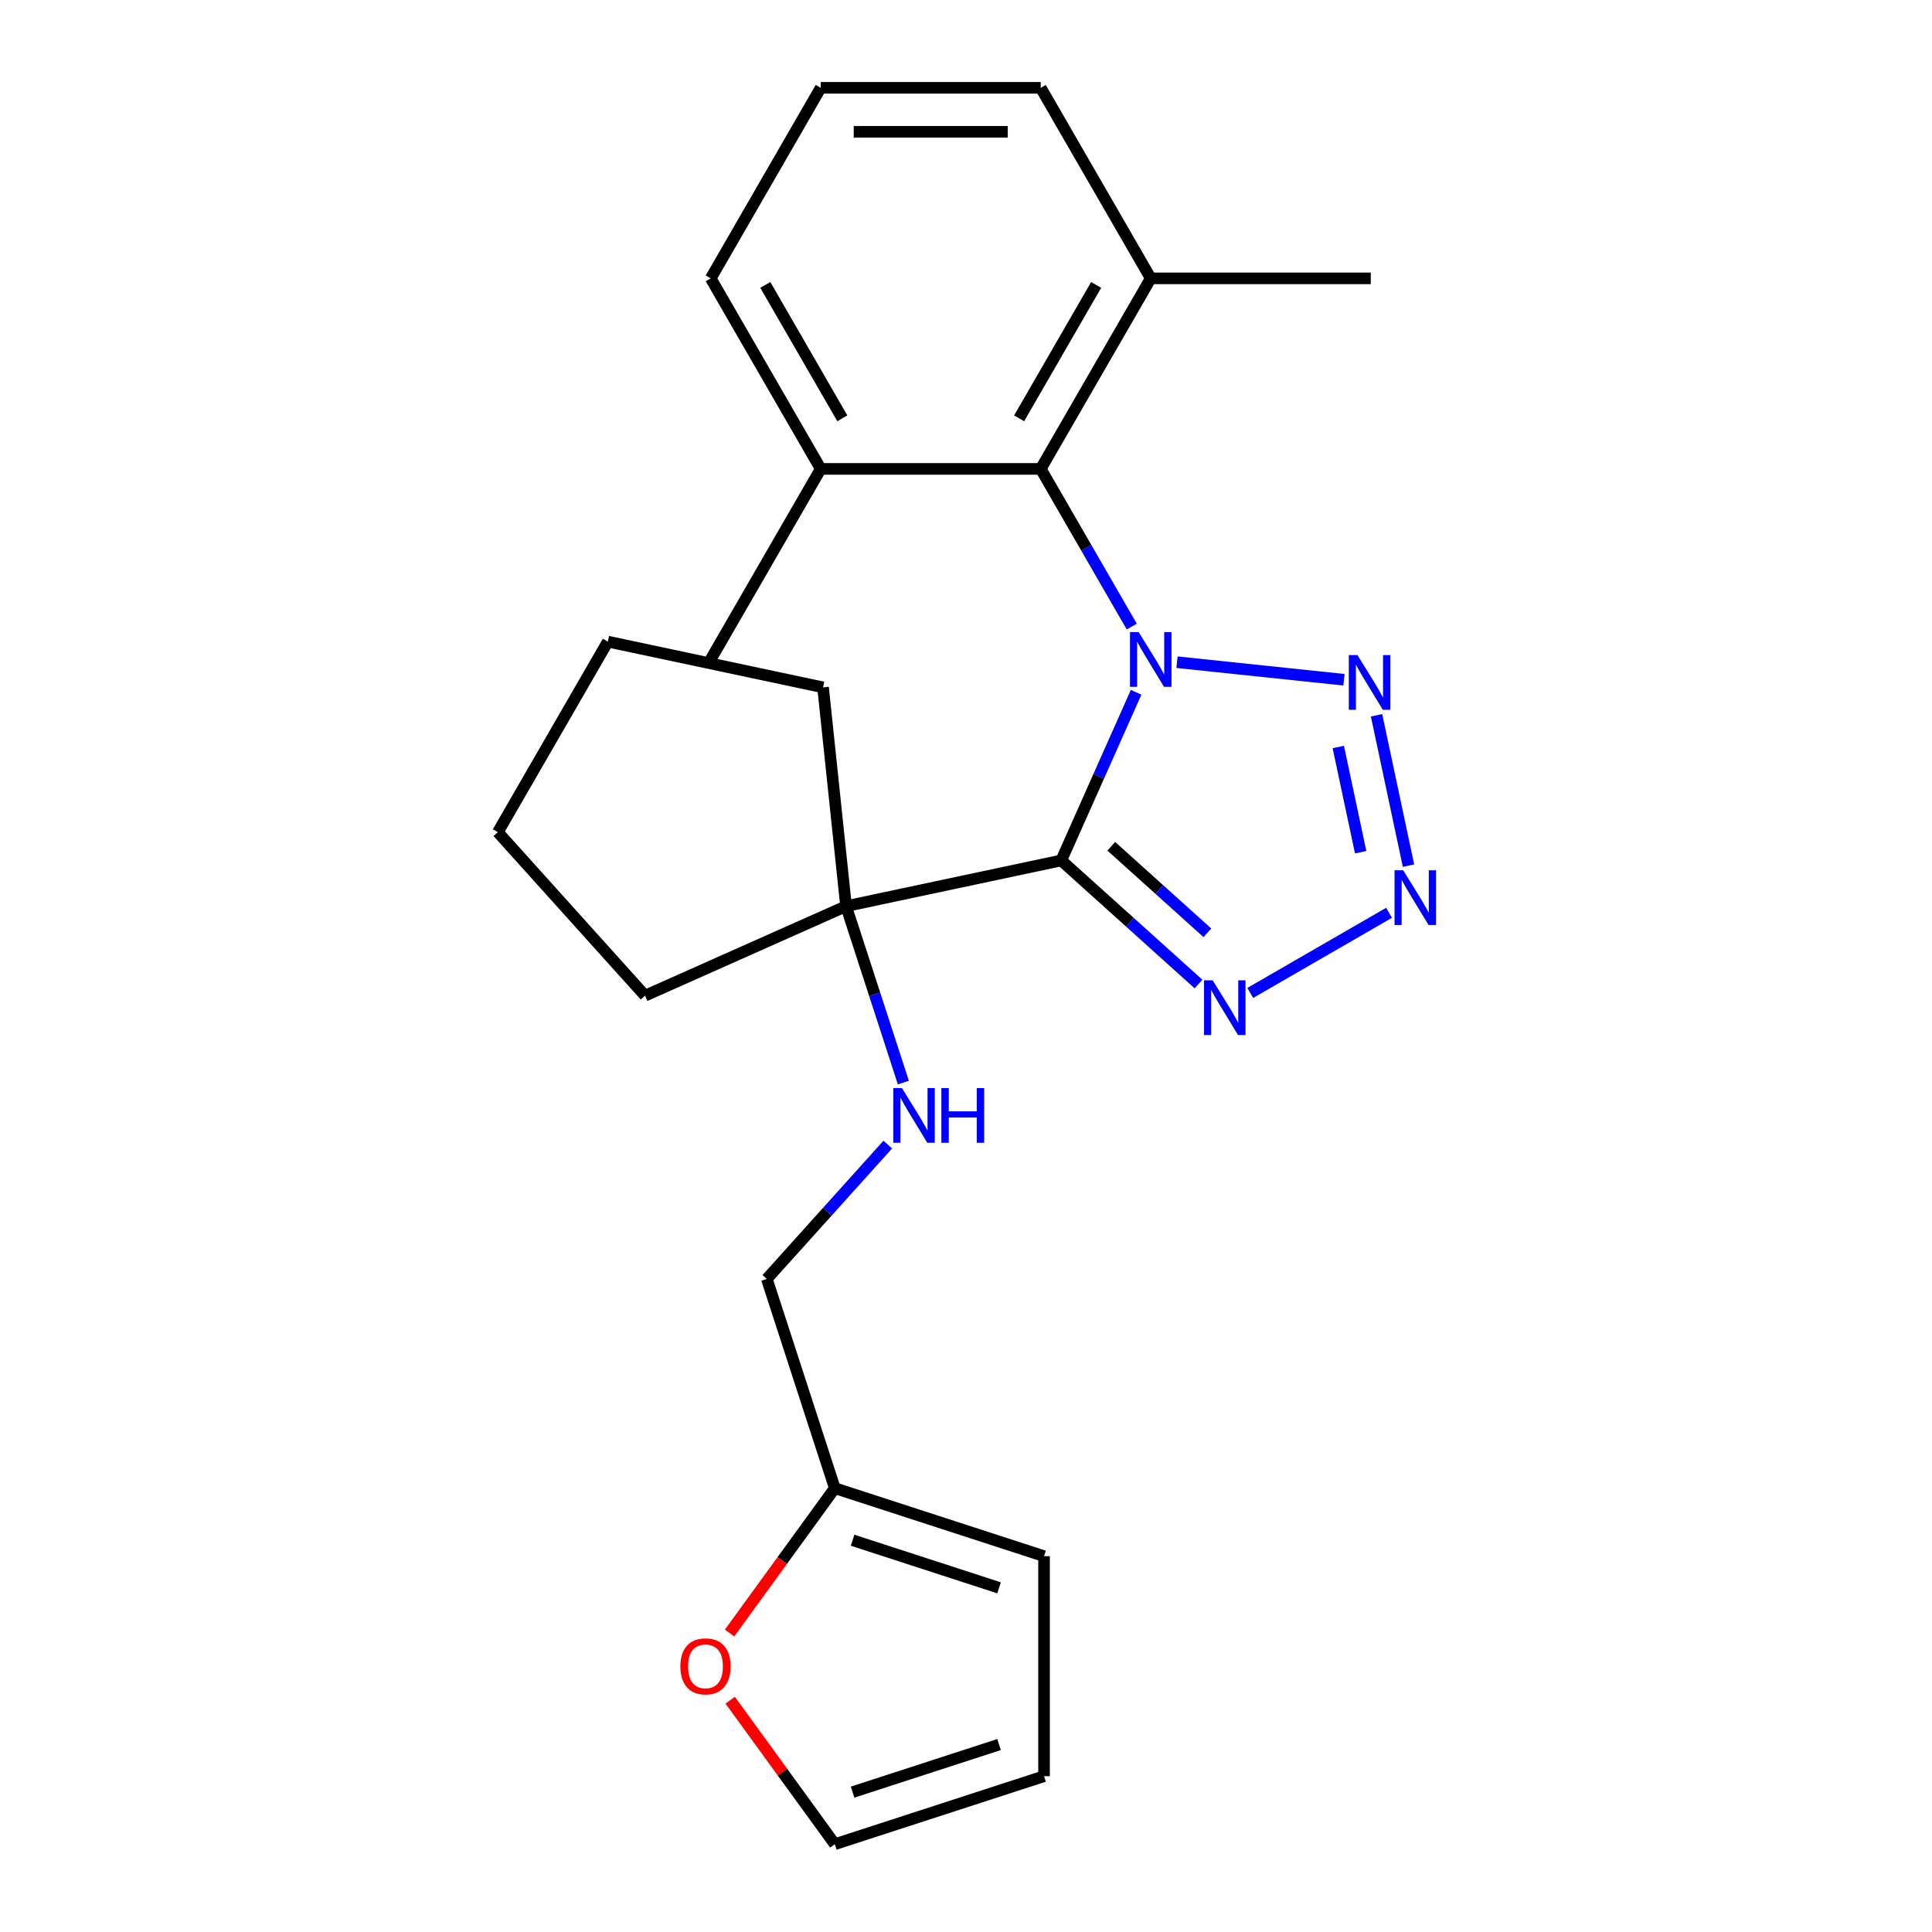 <?xml version='1.0' encoding='iso-8859-1'?>
<svg version='1.1' baseProfile='full'
              xmlns='http://www.w3.org/2000/svg'
                      xmlns:rdkit='http://www.rdkit.org/xml'
                      xmlns:xlink='http://www.w3.org/1999/xlink'
                  xml:space='preserve'
width='1000px' height='1000px' viewBox='0 0 1000 1000'>
<!-- END OF HEADER -->
<rect style='opacity:1.0;fill:#FFFFFF;stroke:none' width='1000' height='1000' x='0' y='0'> </rect>
<path class='bond-0' d='M 588.053,358.333 L 568.679,401.847' style='fill:none;fill-rule:evenodd;stroke:#0000FF;stroke-width:6px;stroke-linecap:butt;stroke-linejoin:miter;stroke-opacity:1' />
<path class='bond-0' d='M 568.679,401.847 L 549.306,445.361' style='fill:none;fill-rule:evenodd;stroke:#000000;stroke-width:6px;stroke-linecap:butt;stroke-linejoin:miter;stroke-opacity:1' />
<path class='bond-1' d='M 609.212,342.754 L 695.637,351.837' style='fill:none;fill-rule:evenodd;stroke:#0000FF;stroke-width:6px;stroke-linecap:butt;stroke-linejoin:miter;stroke-opacity:1' />
<path class='bond-4' d='M 585.806,324.319 L 562.246,283.51' style='fill:none;fill-rule:evenodd;stroke:#0000FF;stroke-width:6px;stroke-linecap:butt;stroke-linejoin:miter;stroke-opacity:1' />
<path class='bond-4' d='M 562.246,283.51 L 538.685,242.702' style='fill:none;fill-rule:evenodd;stroke:#000000;stroke-width:6px;stroke-linecap:butt;stroke-linejoin:miter;stroke-opacity:1' />
<path class='bond-3' d='M 549.306,445.361 L 584.827,477.345' style='fill:none;fill-rule:evenodd;stroke:#000000;stroke-width:6px;stroke-linecap:butt;stroke-linejoin:miter;stroke-opacity:1' />
<path class='bond-3' d='M 584.827,477.345 L 620.349,509.328' style='fill:none;fill-rule:evenodd;stroke:#0000FF;stroke-width:6px;stroke-linecap:butt;stroke-linejoin:miter;stroke-opacity:1' />
<path class='bond-3' d='M 575.202,438.03 L 600.067,460.419' style='fill:none;fill-rule:evenodd;stroke:#000000;stroke-width:6px;stroke-linecap:butt;stroke-linejoin:miter;stroke-opacity:1' />
<path class='bond-3' d='M 600.067,460.419 L 624.932,482.807' style='fill:none;fill-rule:evenodd;stroke:#0000FF;stroke-width:6px;stroke-linecap:butt;stroke-linejoin:miter;stroke-opacity:1' />
<path class='bond-5' d='M 549.306,445.361 L 437.913,469.038' style='fill:none;fill-rule:evenodd;stroke:#000000;stroke-width:6px;stroke-linecap:butt;stroke-linejoin:miter;stroke-opacity:1' />
<path class='bond-2' d='M 712.497,370.236 L 729.037,448.049' style='fill:none;fill-rule:evenodd;stroke:#0000FF;stroke-width:6px;stroke-linecap:butt;stroke-linejoin:miter;stroke-opacity:1' />
<path class='bond-2' d='M 692.7,386.644 L 704.277,441.113' style='fill:none;fill-rule:evenodd;stroke:#0000FF;stroke-width:6px;stroke-linecap:butt;stroke-linejoin:miter;stroke-opacity:1' />
<path class='bond-24' d='M 718.972,472.466 L 647.13,513.944' style='fill:none;fill-rule:evenodd;stroke:#0000FF;stroke-width:6px;stroke-linecap:butt;stroke-linejoin:miter;stroke-opacity:1' />
<path class='bond-9' d='M 538.685,242.702 L 595.625,144.078' style='fill:none;fill-rule:evenodd;stroke:#000000;stroke-width:6px;stroke-linecap:butt;stroke-linejoin:miter;stroke-opacity:1' />
<path class='bond-9' d='M 527.501,216.52 L 567.359,147.484' style='fill:none;fill-rule:evenodd;stroke:#000000;stroke-width:6px;stroke-linecap:butt;stroke-linejoin:miter;stroke-opacity:1' />
<path class='bond-10' d='M 538.685,242.702 L 424.804,242.702' style='fill:none;fill-rule:evenodd;stroke:#000000;stroke-width:6px;stroke-linecap:butt;stroke-linejoin:miter;stroke-opacity:1' />
<path class='bond-6' d='M 437.913,469.038 L 452.746,514.688' style='fill:none;fill-rule:evenodd;stroke:#000000;stroke-width:6px;stroke-linecap:butt;stroke-linejoin:miter;stroke-opacity:1' />
<path class='bond-6' d='M 452.746,514.688 L 467.579,560.338' style='fill:none;fill-rule:evenodd;stroke:#0000FF;stroke-width:6px;stroke-linecap:butt;stroke-linejoin:miter;stroke-opacity:1' />
<path class='bond-15' d='M 437.913,469.038 L 333.878,515.358' style='fill:none;fill-rule:evenodd;stroke:#000000;stroke-width:6px;stroke-linecap:butt;stroke-linejoin:miter;stroke-opacity:1' />
<path class='bond-16' d='M 437.913,469.038 L 426.01,355.781' style='fill:none;fill-rule:evenodd;stroke:#000000;stroke-width:6px;stroke-linecap:butt;stroke-linejoin:miter;stroke-opacity:1' />
<path class='bond-14' d='M 459.518,592.435 L 428.21,627.205' style='fill:none;fill-rule:evenodd;stroke:#0000FF;stroke-width:6px;stroke-linecap:butt;stroke-linejoin:miter;stroke-opacity:1' />
<path class='bond-14' d='M 428.21,627.205 L 396.903,661.975' style='fill:none;fill-rule:evenodd;stroke:#000000;stroke-width:6px;stroke-linecap:butt;stroke-linejoin:miter;stroke-opacity:1' />
<path class='bond-7' d='M 432.095,770.282 L 396.903,661.975' style='fill:none;fill-rule:evenodd;stroke:#000000;stroke-width:6px;stroke-linecap:butt;stroke-linejoin:miter;stroke-opacity:1' />
<path class='bond-8' d='M 432.095,770.282 L 404.862,807.765' style='fill:none;fill-rule:evenodd;stroke:#000000;stroke-width:6px;stroke-linecap:butt;stroke-linejoin:miter;stroke-opacity:1' />
<path class='bond-8' d='M 404.862,807.765 L 377.63,845.247' style='fill:none;fill-rule:evenodd;stroke:#FF0000;stroke-width:6px;stroke-linecap:butt;stroke-linejoin:miter;stroke-opacity:1' />
<path class='bond-11' d='M 432.095,770.282 L 540.402,805.473' style='fill:none;fill-rule:evenodd;stroke:#000000;stroke-width:6px;stroke-linecap:butt;stroke-linejoin:miter;stroke-opacity:1' />
<path class='bond-11' d='M 441.302,797.222 L 517.117,821.856' style='fill:none;fill-rule:evenodd;stroke:#000000;stroke-width:6px;stroke-linecap:butt;stroke-linejoin:miter;stroke-opacity:1' />
<path class='bond-12' d='M 377.949,880.021 L 405.022,917.283' style='fill:none;fill-rule:evenodd;stroke:#FF0000;stroke-width:6px;stroke-linecap:butt;stroke-linejoin:miter;stroke-opacity:1' />
<path class='bond-12' d='M 405.022,917.283 L 432.095,954.545' style='fill:none;fill-rule:evenodd;stroke:#000000;stroke-width:6px;stroke-linecap:butt;stroke-linejoin:miter;stroke-opacity:1' />
<path class='bond-19' d='M 595.625,144.078 L 538.685,45.455' style='fill:none;fill-rule:evenodd;stroke:#000000;stroke-width:6px;stroke-linecap:butt;stroke-linejoin:miter;stroke-opacity:1' />
<path class='bond-20' d='M 595.625,144.078 L 709.506,144.078' style='fill:none;fill-rule:evenodd;stroke:#000000;stroke-width:6px;stroke-linecap:butt;stroke-linejoin:miter;stroke-opacity:1' />
<path class='bond-18' d='M 424.804,242.702 L 367.864,144.078' style='fill:none;fill-rule:evenodd;stroke:#000000;stroke-width:6px;stroke-linecap:butt;stroke-linejoin:miter;stroke-opacity:1' />
<path class='bond-18' d='M 435.988,216.52 L 396.129,147.484' style='fill:none;fill-rule:evenodd;stroke:#000000;stroke-width:6px;stroke-linecap:butt;stroke-linejoin:miter;stroke-opacity:1' />
<path class='bond-21' d='M 424.804,242.702 L 367.864,341.326' style='fill:none;fill-rule:evenodd;stroke:#000000;stroke-width:6px;stroke-linecap:butt;stroke-linejoin:miter;stroke-opacity:1' />
<path class='bond-13' d='M 540.402,805.473 L 540.402,919.354' style='fill:none;fill-rule:evenodd;stroke:#000000;stroke-width:6px;stroke-linecap:butt;stroke-linejoin:miter;stroke-opacity:1' />
<path class='bond-27' d='M 432.095,954.545 L 540.402,919.354' style='fill:none;fill-rule:evenodd;stroke:#000000;stroke-width:6px;stroke-linecap:butt;stroke-linejoin:miter;stroke-opacity:1' />
<path class='bond-27' d='M 441.302,927.605 L 517.117,902.972' style='fill:none;fill-rule:evenodd;stroke:#000000;stroke-width:6px;stroke-linecap:butt;stroke-linejoin:miter;stroke-opacity:1' />
<path class='bond-23' d='M 333.878,515.358 L 257.677,430.728' style='fill:none;fill-rule:evenodd;stroke:#000000;stroke-width:6px;stroke-linecap:butt;stroke-linejoin:miter;stroke-opacity:1' />
<path class='bond-22' d='M 426.01,355.781 L 314.617,332.104' style='fill:none;fill-rule:evenodd;stroke:#000000;stroke-width:6px;stroke-linecap:butt;stroke-linejoin:miter;stroke-opacity:1' />
<path class='bond-17' d='M 424.804,45.455 L 538.685,45.455' style='fill:none;fill-rule:evenodd;stroke:#000000;stroke-width:6px;stroke-linecap:butt;stroke-linejoin:miter;stroke-opacity:1' />
<path class='bond-17' d='M 441.886,68.231 L 521.603,68.231' style='fill:none;fill-rule:evenodd;stroke:#000000;stroke-width:6px;stroke-linecap:butt;stroke-linejoin:miter;stroke-opacity:1' />
<path class='bond-25' d='M 424.804,45.455 L 367.864,144.078' style='fill:none;fill-rule:evenodd;stroke:#000000;stroke-width:6px;stroke-linecap:butt;stroke-linejoin:miter;stroke-opacity:1' />
<path class='bond-26' d='M 314.617,332.104 L 257.677,430.728' style='fill:none;fill-rule:evenodd;stroke:#000000;stroke-width:6px;stroke-linecap:butt;stroke-linejoin:miter;stroke-opacity:1' />
<path  class='atom-0' d='M 589.365 327.166
L 598.645 342.166
Q 599.565 343.646, 601.045 346.326
Q 602.525 349.006, 602.605 349.166
L 602.605 327.166
L 606.365 327.166
L 606.365 355.486
L 602.485 355.486
L 592.525 339.086
Q 591.365 337.166, 590.125 334.966
Q 588.925 332.766, 588.565 332.086
L 588.565 355.486
L 584.885 355.486
L 584.885 327.166
L 589.365 327.166
' fill='#0000FF'/>
<path  class='atom-2' d='M 702.622 339.069
L 711.902 354.069
Q 712.822 355.549, 714.302 358.229
Q 715.782 360.909, 715.862 361.069
L 715.862 339.069
L 719.622 339.069
L 719.622 367.389
L 715.742 367.389
L 705.782 350.989
Q 704.622 349.069, 703.382 346.869
Q 702.182 344.669, 701.822 343.989
L 701.822 367.389
L 698.142 367.389
L 698.142 339.069
L 702.622 339.069
' fill='#0000FF'/>
<path  class='atom-3' d='M 726.299 450.462
L 735.579 465.462
Q 736.499 466.942, 737.979 469.622
Q 739.459 472.302, 739.539 472.462
L 739.539 450.462
L 743.299 450.462
L 743.299 478.782
L 739.419 478.782
L 729.459 462.382
Q 728.299 460.462, 727.059 458.262
Q 725.859 456.062, 725.499 455.382
L 725.499 478.782
L 721.819 478.782
L 721.819 450.462
L 726.299 450.462
' fill='#0000FF'/>
<path  class='atom-4' d='M 627.676 507.402
L 636.956 522.402
Q 637.876 523.882, 639.356 526.562
Q 640.836 529.242, 640.916 529.402
L 640.916 507.402
L 644.676 507.402
L 644.676 535.722
L 640.796 535.722
L 630.836 519.322
Q 629.676 517.402, 628.436 515.202
Q 627.236 513.002, 626.876 512.322
L 626.876 535.722
L 623.196 535.722
L 623.196 507.402
L 627.676 507.402
' fill='#0000FF'/>
<path  class='atom-7' d='M 466.845 563.185
L 476.125 578.185
Q 477.045 579.665, 478.525 582.345
Q 480.005 585.025, 480.085 585.185
L 480.085 563.185
L 483.845 563.185
L 483.845 591.505
L 479.965 591.505
L 470.005 575.105
Q 468.845 573.185, 467.605 570.985
Q 466.405 568.785, 466.045 568.105
L 466.045 591.505
L 462.365 591.505
L 462.365 563.185
L 466.845 563.185
' fill='#0000FF'/>
<path  class='atom-7' d='M 487.245 563.185
L 491.085 563.185
L 491.085 575.225
L 505.565 575.225
L 505.565 563.185
L 509.405 563.185
L 509.405 591.505
L 505.565 591.505
L 505.565 578.425
L 491.085 578.425
L 491.085 591.505
L 487.245 591.505
L 487.245 563.185
' fill='#0000FF'/>
<path  class='atom-9' d='M 352.157 862.494
Q 352.157 855.694, 355.517 851.894
Q 358.877 848.094, 365.157 848.094
Q 371.437 848.094, 374.797 851.894
Q 378.157 855.694, 378.157 862.494
Q 378.157 869.374, 374.757 873.294
Q 371.357 877.174, 365.157 877.174
Q 358.917 877.174, 355.517 873.294
Q 352.157 869.414, 352.157 862.494
M 365.157 873.974
Q 369.477 873.974, 371.797 871.094
Q 374.157 868.174, 374.157 862.494
Q 374.157 856.934, 371.797 854.134
Q 369.477 851.294, 365.157 851.294
Q 360.837 851.294, 358.477 854.094
Q 356.157 856.894, 356.157 862.494
Q 356.157 868.214, 358.477 871.094
Q 360.837 873.974, 365.157 873.974
' fill='#FF0000'/>
</svg>
